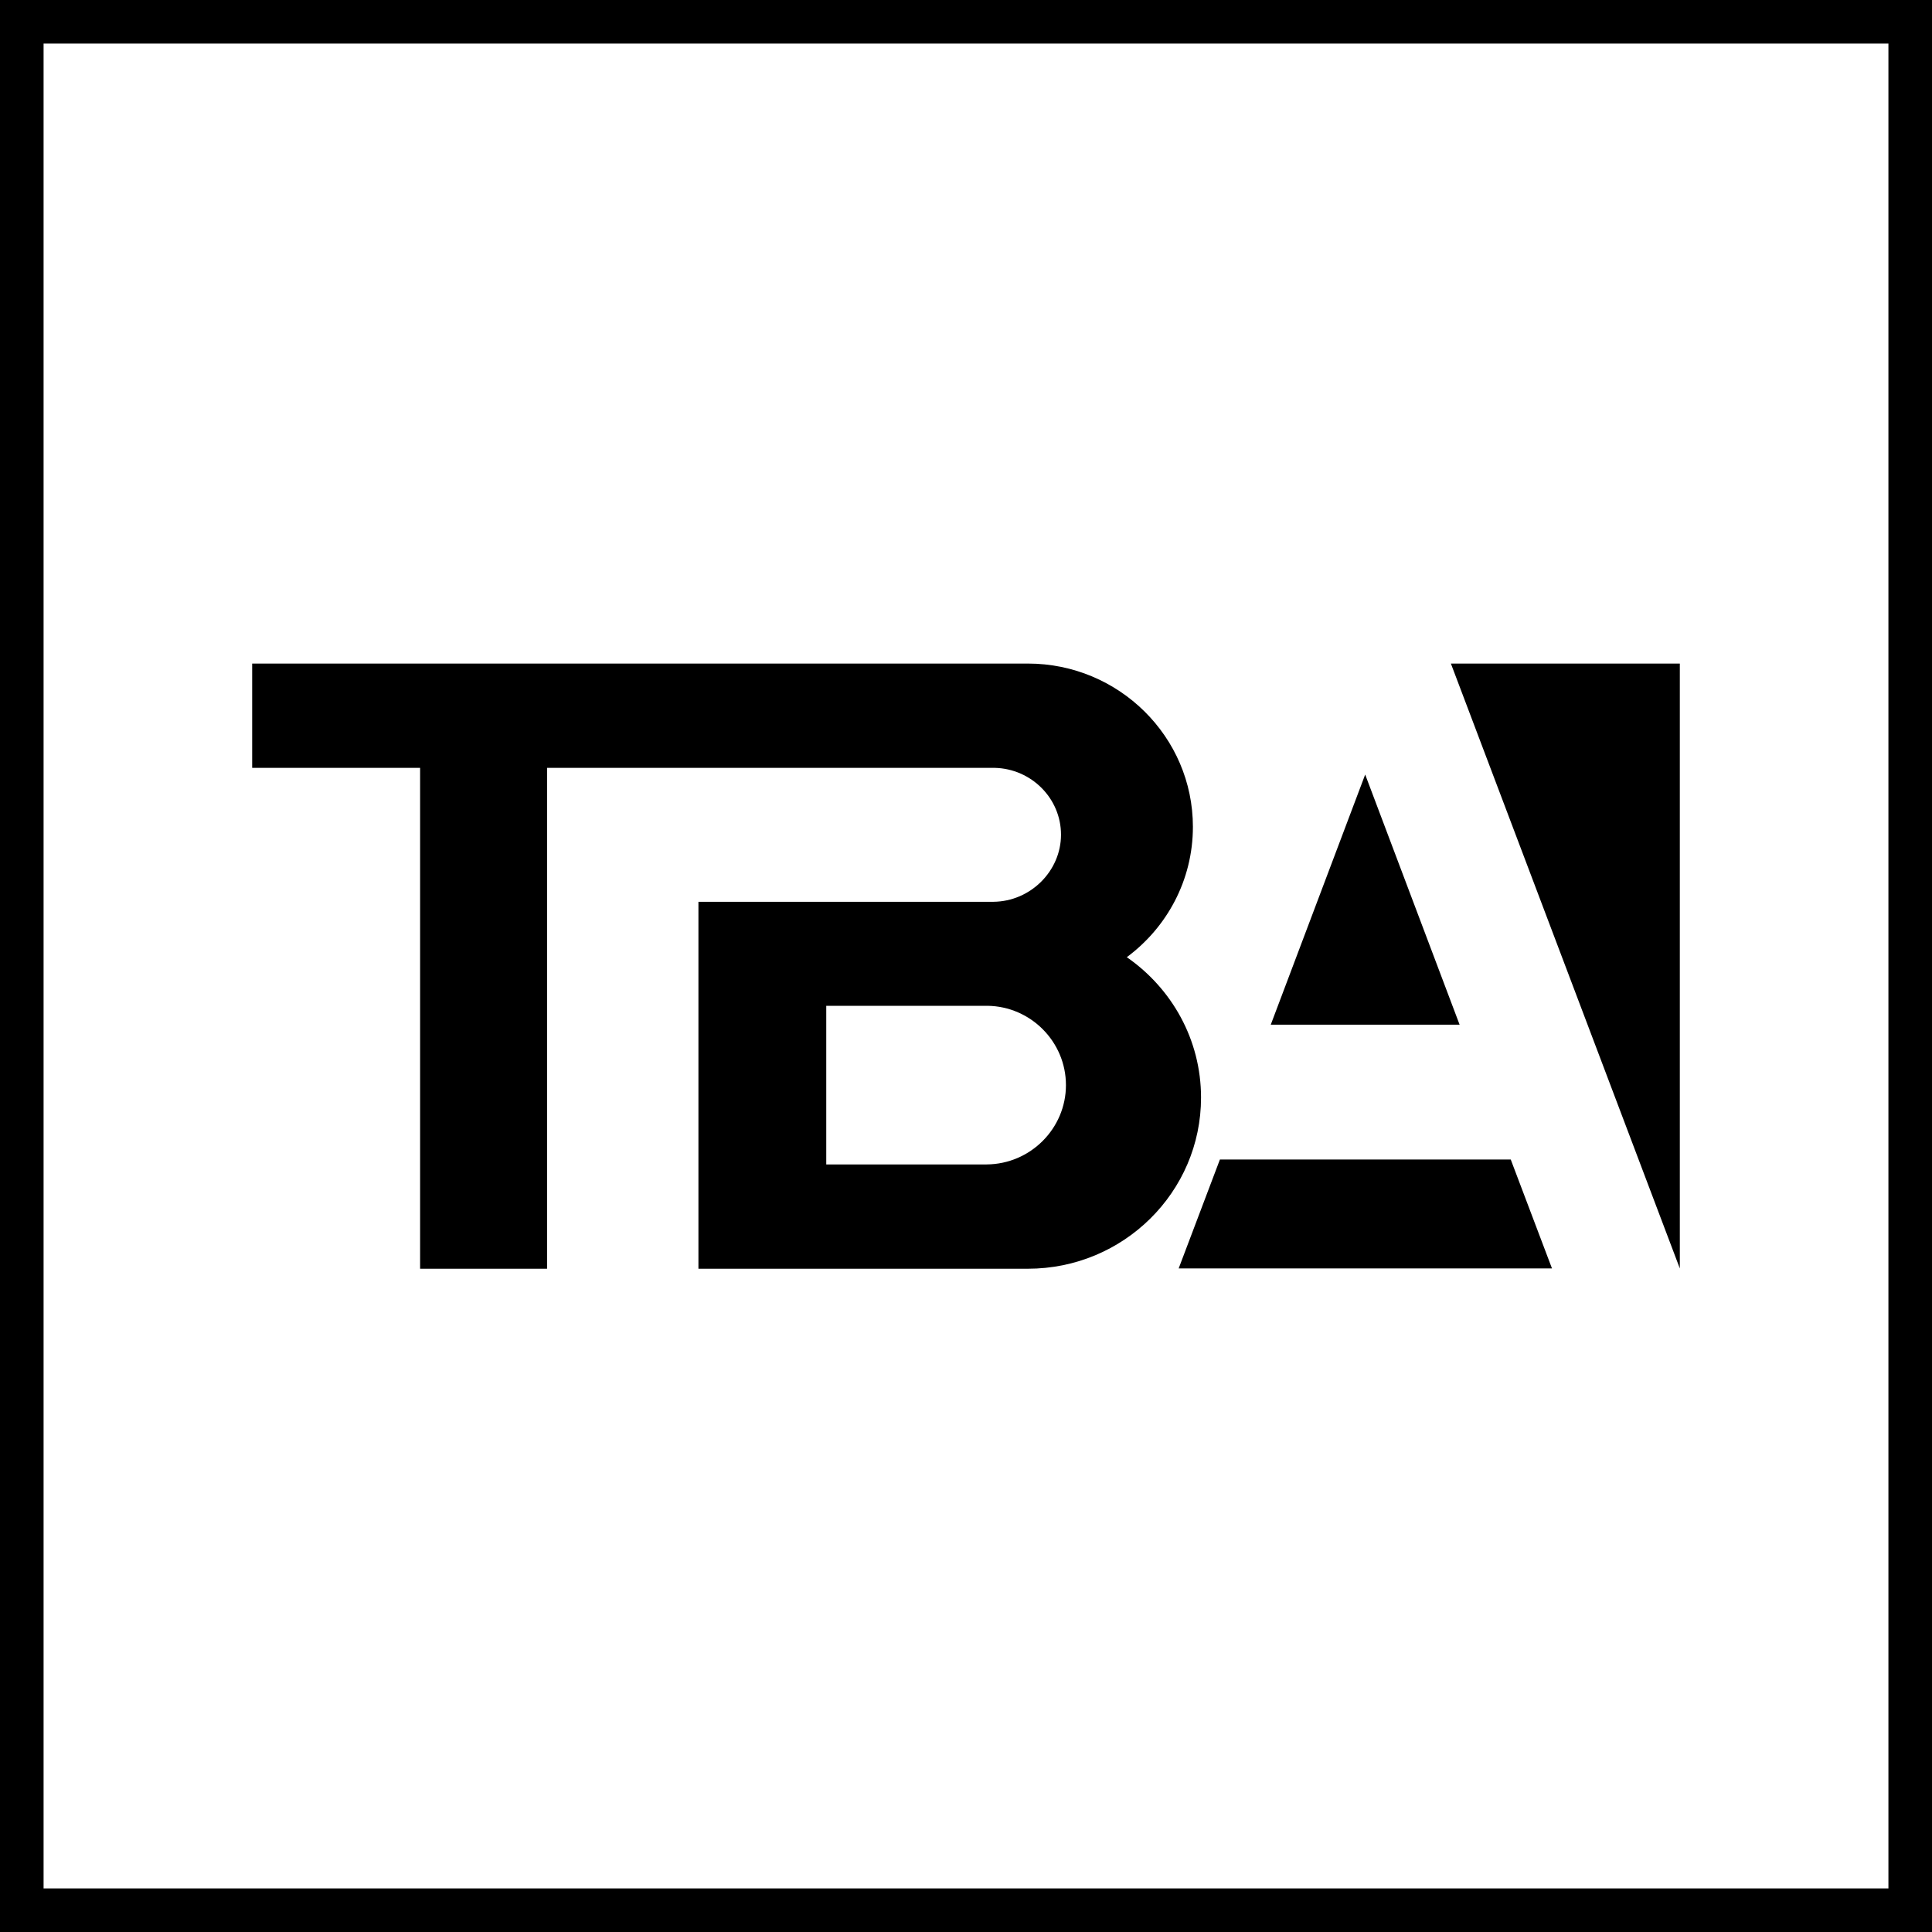<?xml version="1.0" encoding="UTF-8"?>
<svg id="Warstwa_2" data-name="Warstwa 2" xmlns="http://www.w3.org/2000/svg" viewBox="0 0 66.5 66.5">
  <defs>
    <style>
      .cls-1 {
        fill: none;
        stroke: #000;
        stroke-miterlimit: 10;
        stroke-width: 1.5px;
      }

      .cls-2 {
        stroke-width: 0px;
      }
    </style>
  </defs>
  <g id="Warstwa_1-2" data-name="Warstwa 1">
    <g id="tba_system" data-name="tba system">
      <rect class="cls-1" x=".75" y=".75" width="65" height="65"/>
      <g>
        <path class="cls-2" d="M38.78,32.95c1.38-1.02,2.28-2.65,2.28-4.49,0-3.1-2.55-5.62-5.68-5.62h.33H8.68v3.59h5.78v17.24h4.37v-17.24h15.41c1.26.03,2.28,1.05,2.28,2.3s-1.05,2.3-2.33,2.31h-10.15v12.63h11.67-.33c3.29,0,5.96-2.64,5.96-5.89,0-2-1.01-3.76-2.55-4.83ZM28.44,34.62h5.55c1.49.02,2.7,1.24,2.7,2.73s-1.22,2.72-2.73,2.73h-5.52v-5.46Z"/>
        <polygon class="cls-2" points="41.99 39.91 40.57 43.66 53.42 43.66 52 39.91 41.99 39.91"/>
        <polygon class="cls-2" points="49.94 22.84 57.82 43.66 57.82 22.84 49.94 22.84"/>
        <polygon class="cls-2" points="46.99 26.66 43.74 35.27 50.24 35.27 46.99 26.66"/>
      </g>
    </g>
  </g>
</svg>